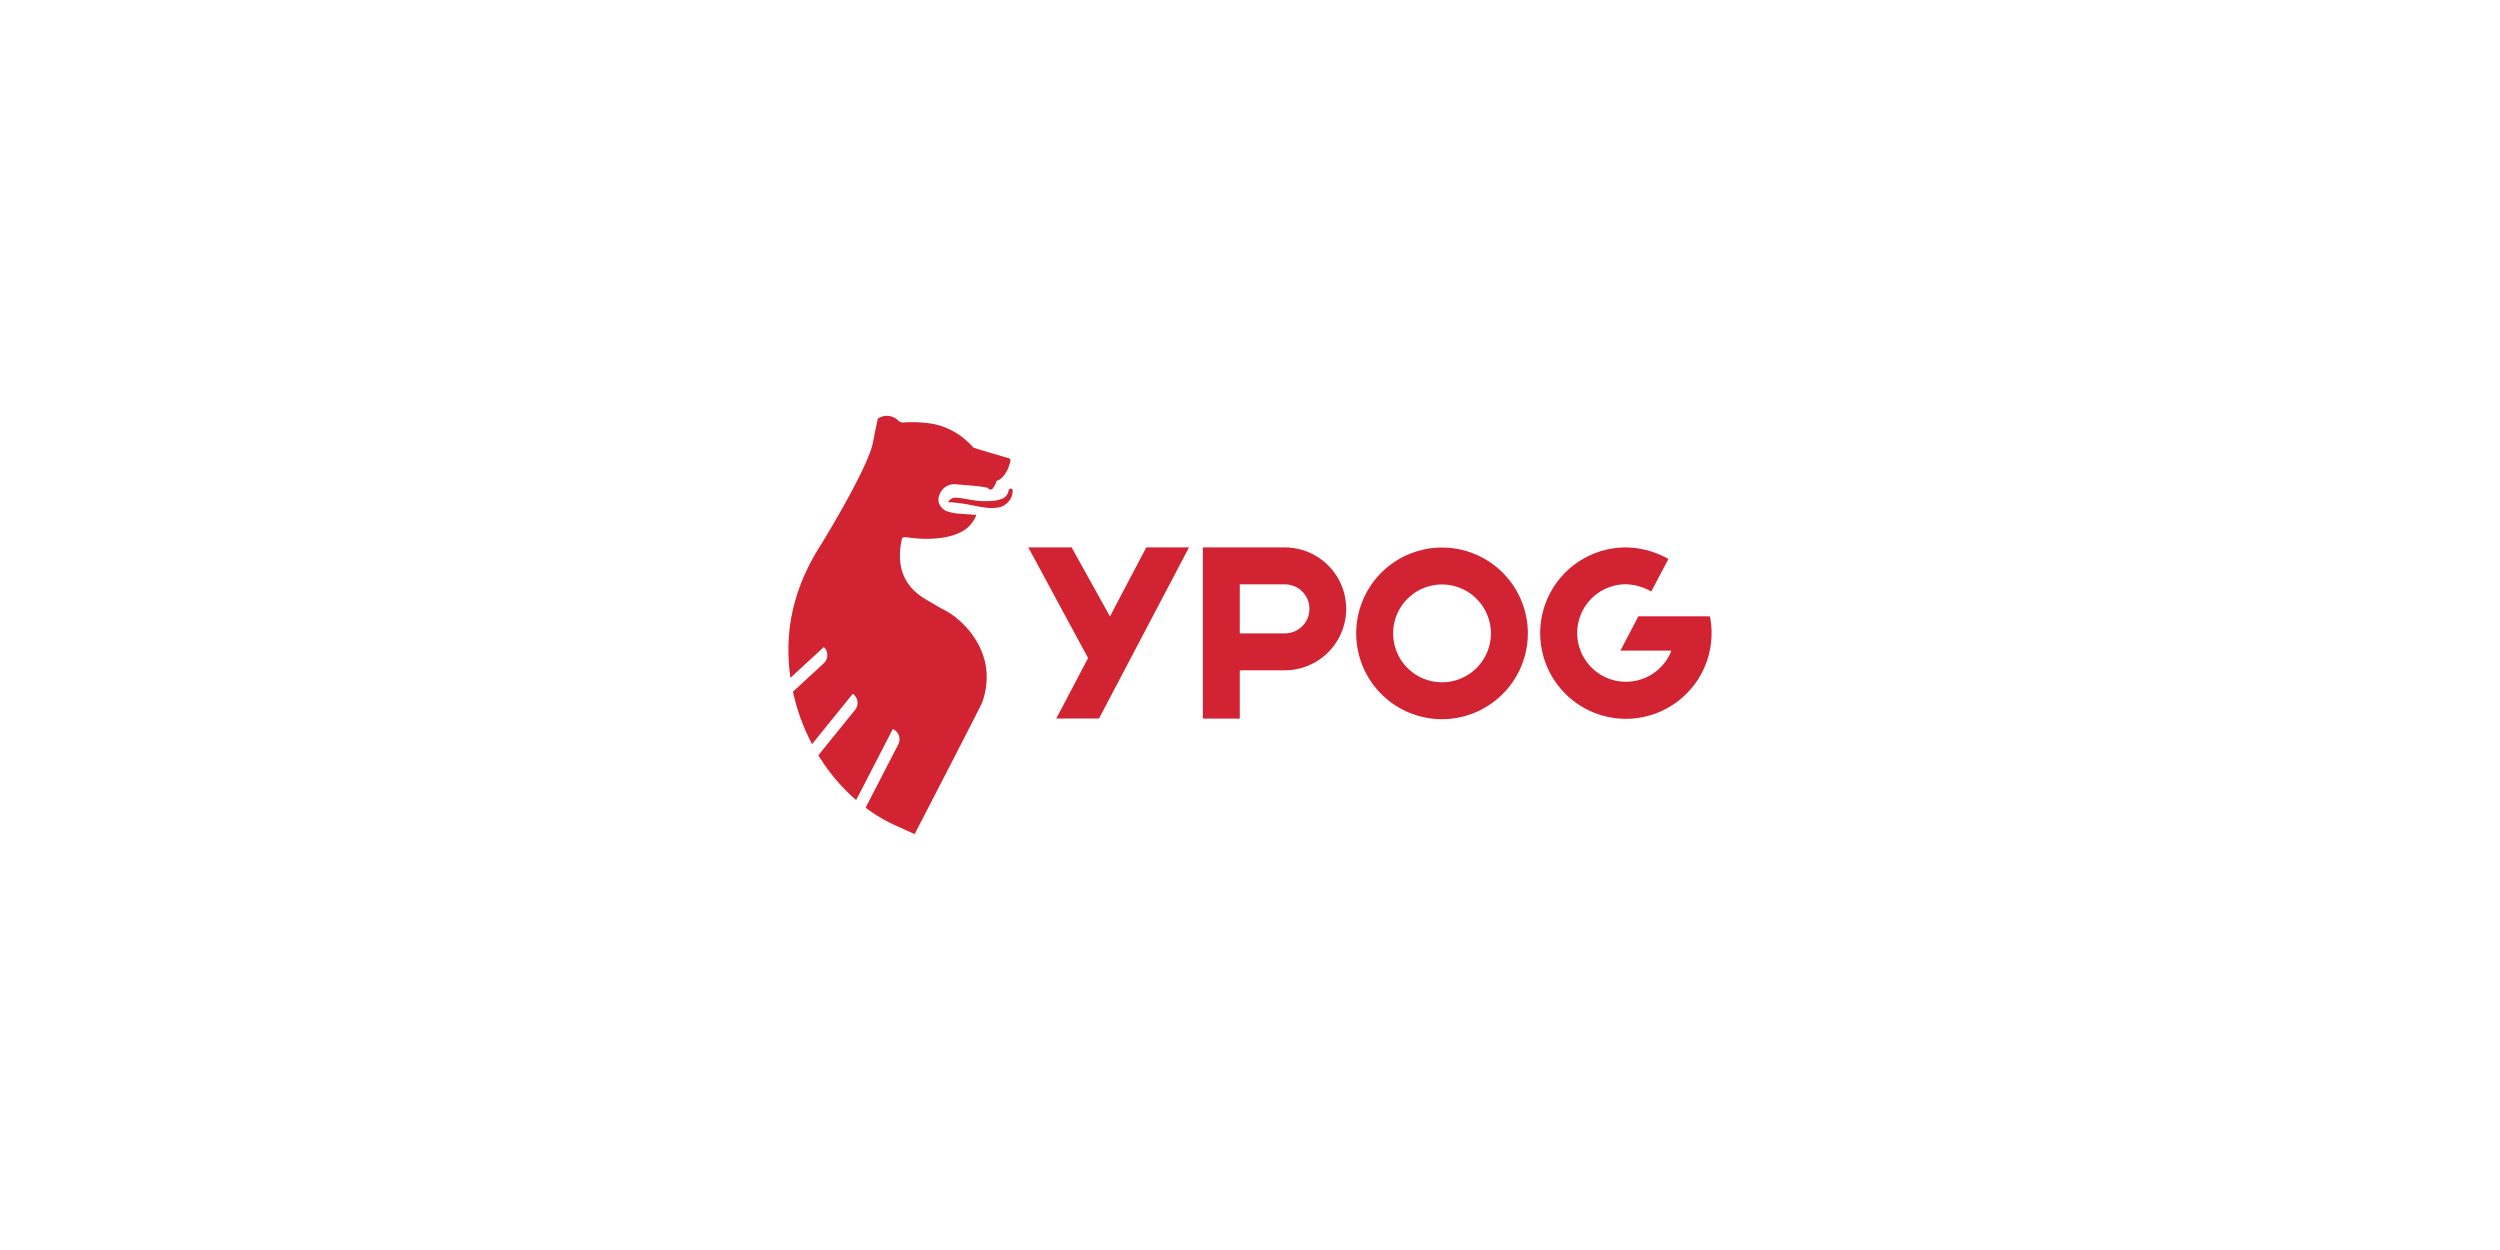 <?xml version="1.0" encoding="UTF-8" standalone="no"?>
<svg
   viewBox="0 0 600 300"
   version="1.1"
   id="svg16"
   sodipodi:docname="YPOG-Logo_quer_RGB.svg"
   width="600"
   height="300"
   inkscape:version="1.2.2 (732a01da63, 2022-12-09)"
   xmlns:inkscape="http://www.inkscape.org/namespaces/inkscape"
   xmlns:sodipodi="http://sodipodi.sourceforge.net/DTD/sodipodi-0.dtd"
   xmlns="http://www.w3.org/2000/svg"
   xmlns:svg="http://www.w3.org/2000/svg">
  <defs
     id="defs20" />
  <sodipodi:namedview
     id="namedview18"
     pagecolor="#ffffff"
     bordercolor="#000000"
     borderopacity="0.25"
     inkscape:showpageshadow="2"
     inkscape:pageopacity="0.0"
     inkscape:pagecheckerboard="0"
     inkscape:deskcolor="#d1d1d1"
     showgrid="false"
     inkscape:zoom="1.4463393"
     inkscape:cx="287.9684"
     inkscape:cy="219.86543"
     inkscape:window-width="1920"
     inkscape:window-height="1009"
     inkscape:window-x="1912"
     inkscape:window-y="-8"
     inkscape:window-maximized="1"
     inkscape:current-layer="svg16" />
  <g
     id="g310"
     transform="translate(152.598,63.171)">
    <rect
       y="0"
       width="294.803"
       height="173.648"
       style="display:none;fill:none"
       id="rect2"
       x="0" />
    <path
       d="m 90.097,54.097 c -0.542,-0.065 -0.654,0.519 -0.695,0.699 a 2.372,2.372 0 0 1 -1.621,1.772 7.487,7.487 0 0 1 -2.101,0.458 18.961,18.961 0 0 1 -4.764,-0.155 c -1.006,-0.172 -2.007,-0.341 -3.015,-0.511 -0.131,-0.023 -0.308,-0.033 -0.507,-0.057 -1.978,-0.253 -2.432,1.038 -2.405,1.104 l 0.27,-0.043 a 36.943,36.943 0 0 1 5.31,0.705 c 1.214,0.243 2.422,0.495 3.652,0.619 a 9.326,9.326 0 0 0 2.79,-0.07 4.148,4.148 0 0 0 3.415,-3.734 c 0.027,-0.135 0.17,-0.67 -0.329,-0.787 z"
       style="fill:#d22332"
       id="path4" />
    <path
       d="M 89.346,46.751 C 88.563,46.514 81.16,44.389 81.003,44.219 A 21.657,21.657 0 0 0 78.806,42.112 17.198,17.198 0 0 0 71.387,38.568 30.95,30.95 0 0 0 64.176,38.233 1.618,1.618 0 0 1 62.978,37.758 3.869,3.869 0 0 0 58.091,37.29 c -0.237,0.883 -1.194,5.796 -1.194,5.796 -1.196,6.156 -12.346,24.282 -12.346,24.282 -4.919,7.606 -7.93,15.978 -7.93,25.407 a 47.167,47.167 0 0 0 0.44,6.378 l 0.058,0.341 8.004,-7.377 0.13,0.141 a 2.664,2.664 0 0 1 -0.154,3.765 l -7.386,6.807 a 49.472,49.472 0 0 0 4.581,12.592 l 9.782,-12.092 0.149,0.12 a 2.664,2.664 0 0 1 0.396,3.747 l -8.809,10.89 0.15,0.261 a 45.396,45.396 0 0 0 8.916,10.498 l 8.798,-17.051 0.17,0.088 a 2.664,2.664 0 0 1 1.146,3.589 l -7.837,15.188 0.699,0.537 a 38.262,38.262 0 0 0 6.391,3.699 l 4.659,2.131 c 0,0 15.654,-30.213 16.251,-31.697 a 18.062,18.062 0 0 0 1.05,-6.08 c 0,-5.659 -3.099,-10.71 -7.167,-14.029 a 5.649,5.649 0 0 0 -0.658,-0.515 L 76.363,84.692 A 18.094,18.094 0 0 0 73.483,82.949 c -1.423,-0.824 -2.915,-1.665 -4.419,-2.608 -2.441,-1.531 -7.22,-5.326 -5.192,-14.208 0.09,-0.394 0.697,-0.441 1.126,-0.368 0,0 8.049,1.465 13.25,-1.355 a 7.492,7.492 0 0 0 3.374,-3.748 0.173,0.173 0 0 0 -0.135,-0.276 l -4.271,-0.307 a 11.449,11.449 0 0 1 -2.51,-0.525 3.345,3.345 0 0 1 -1.891,-1.813 3.003,3.003 0 0 1 0.161,-2.42 3.758,3.758 0 0 1 3.515,-2.287 c 0,0 5.876,0.466 6.573,0.615 l 1.402,0.254 c 0.186,0.386 0.893,0.578 1.143,0.208 a 5.097,5.097 0 0 0 0.971,-1.878 c -0.002,0 1.582,-0.229 2.823,-3.123 0.17,-0.452 0.311,-0.914 0.452,-1.382 0.174,-0.589 0.067,-0.801 -0.509,-0.977 z"
       style="fill:#d22332"
       id="path6" />
    <polygon
       points="122.502,68.212 113.791,84.775 104.595,68.212 94.197,68.212 108.537,94.763 100.907,109.271 111.165,109.271 132.761,68.212 "
       style="fill:#d22332"
       id="polygon8" />
    <path
       d="M 193.487,109.436 A 20.597,20.597 0 1 1 214.084,88.838 20.621,20.621 0 0 1 193.487,109.436 Z m 0,-32.331 A 11.734,11.734 0 1 0 205.221,88.838 11.747,11.747 0 0 0 193.487,77.104 Z"
       style="fill:#d22332"
       id="path10" />
    <path
       d="m 144.949,109.3 h -8.863 V 68.212 h 19.609 a 14.745,14.745 0 1 1 0.09,29.49 h -10.836 z m 0,-20.462 h 10.836 a 5.882,5.882 0 1 0 0,-11.764 l -10.836,-4.4e-4 z"
       style="fill:#d22332"
       id="path12" />
    <path
       d="m 257.783,84.747 h -17.179 l -4.296,8.224 h 12.236 a 11.699,11.699 0 1 1 -10.906,-15.918 13.006,13.006 0 0 1 6.068,1.738 l 4.117,-7.803 a 21.138,21.138 0 0 0 -10.185,-2.775 20.565,20.565 0 1 0 20.145,16.535 z"
       style="fill:#d22332"
       id="path14" />
  </g>
</svg>

